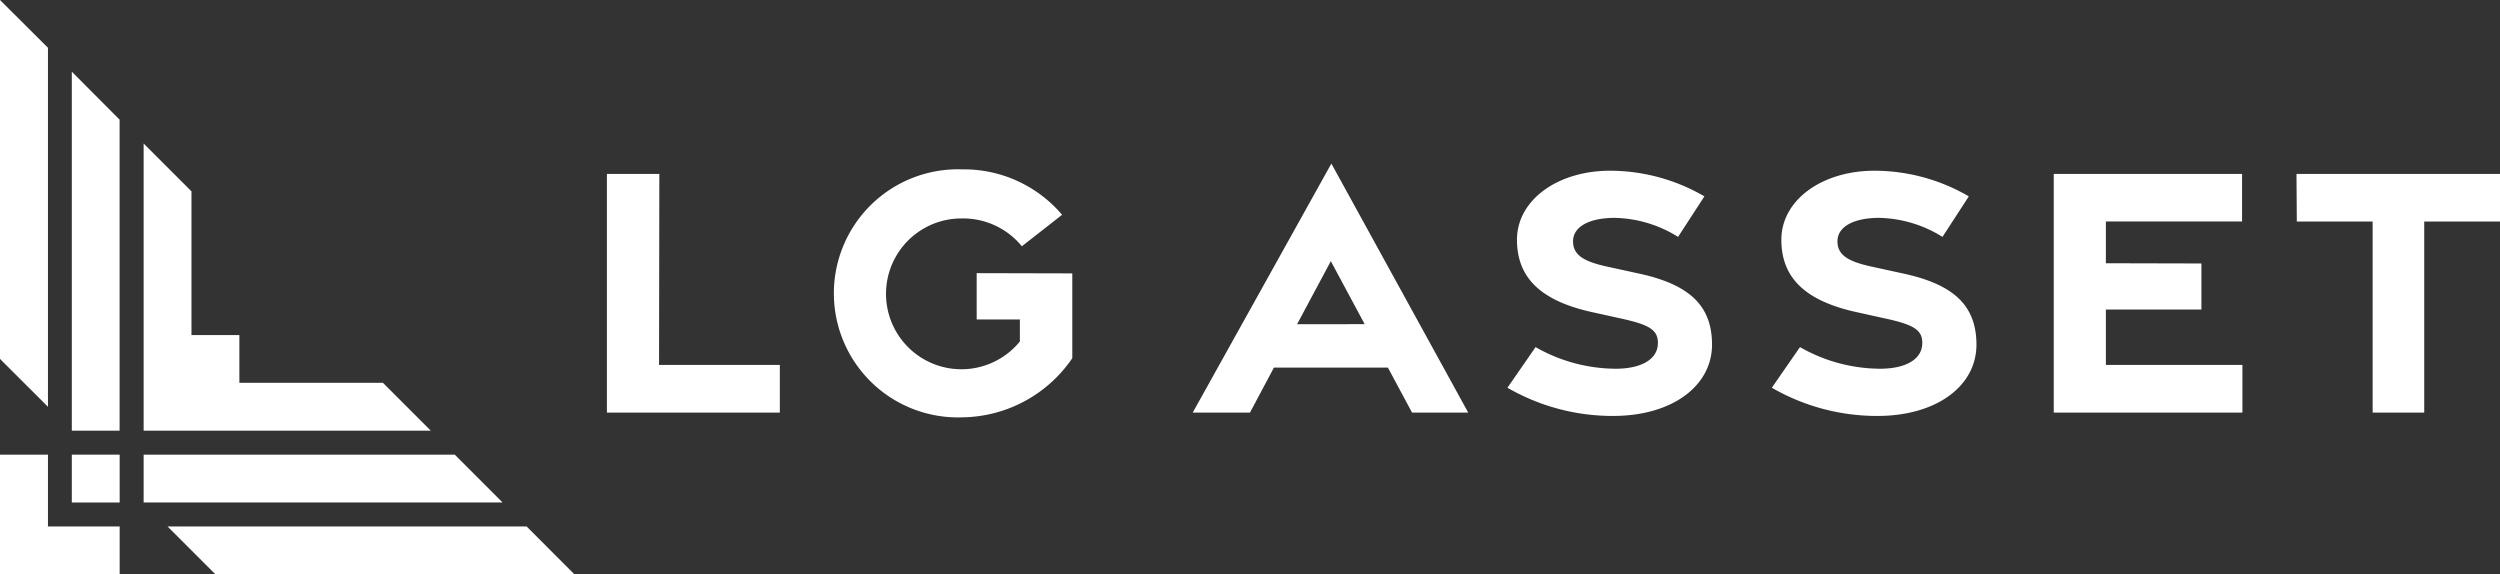 <svg xmlns="http://www.w3.org/2000/svg" xmlns:xlink="http://www.w3.org/1999/xlink" width="172.693" height="39.672" viewBox="0 0 172.693 39.672">
  <rect x="0" y="0" width="172.693" height="39.672" fill="#333333" stroke="none"/>
  <defs>
    <clipPath id="clip-path">
      <rect id="長方形_27254" data-name="長方形 27254" width="172.693" height="39.672" transform="translate(0 0)" fill="#fff"/>
    </clipPath>
  </defs>
  <g id="グループ_2161" data-name="グループ 2161" transform="translate(0 0)">
    <path id="パス_5034" data-name="パス 5034" d="M4.961,26.445V29.75h3.3V8.265l-3.3-3.312Z" fill="#fff"/>
    <path id="パス_5035" data-name="パス 5035" d="M14.878,36.367H11.573l3.305,3.305h24.8l-3.3-3.305Z" fill="#fff"/>
    <path id="パス_5036" data-name="パス 5036" d="M34.719,34.711l-3.305-3.305H9.922v3.305h24.8Z" fill="#fff"/>
    <path id="パス_5037" data-name="パス 5037" d="M0,0V24.794L3.313,28.1V3.3Z" fill="#fff"/>
    <path id="パス_5038" data-name="パス 5038" d="M29.758,29.75l-3.305-3.305H16.535v-3.3H13.227V13.219L9.922,9.914V29.75H29.758Z" fill="#fff"/>
    <path id="パス_5039" data-name="パス 5039" d="M0,31.406v8.266H8.266V36.367H3.313V31.406Z" fill="#fff"/>
    <rect id="長方形_27253" data-name="長方形 27253" width="3.305" height="3.305" transform="translate(4.961 31.406)" fill="#fff"/>
    <path id="パス_5040" data-name="パス 5040" d="M41.924,12.015h3.621l-.02,13.194h8.344V28.5H41.924Z" fill="#fff"/>
    <path id="パス_5041" data-name="パス 5041" d="M91.967,11.3,101.42,28.5H97.54l-1.669-3.109H88L86.345,28.5H82.39Zm2.3,11.092-2.337-4.353L89.6,22.394Z" fill="#fff"/>
    <g id="グループ_2160" data-name="グループ 2160">
      <g id="グループ_2159" data-name="グループ 2159" clip-path="url(#clip-path)">
        <path id="パス_5042" data-name="パス 5042" d="M104.13,26.784l1.944-2.807a11.242,11.242,0,0,0,5.529,1.494c1.755,0,2.852-.633,2.916-1.672.06-1-.565-1.361-2.516-1.791l-2.045-.452c-3.684-.813-5.164-2.492-5.17-4.985-.006-2.742,2.79-4.772,6.418-4.778a12.985,12.985,0,0,1,6.529,1.771l-1.819,2.8a8.562,8.562,0,0,0-4.363-1.314c-1.7-.006-2.9.577-2.891,1.629.006.927.712,1.379,2.343,1.735l2.251.492c3.537.773,5,2.277,5.007,4.893,0,2.85-2.734,4.927-6.821,4.933a14.5,14.5,0,0,1-7.312-1.948" fill="#fff"/>
        <path id="パス_5043" data-name="パス 5043" d="M122.393,26.784l1.944-2.807a11.242,11.242,0,0,0,5.529,1.494c1.755,0,2.852-.633,2.916-1.672.06-1-.565-1.361-2.516-1.791l-2.045-.452c-3.684-.813-5.164-2.492-5.17-4.985-.006-2.742,2.79-4.772,6.418-4.778A12.985,12.985,0,0,1,136,13.564l-1.819,2.8a8.562,8.562,0,0,0-4.363-1.314c-1.7-.006-2.9.577-2.891,1.629.006.927.712,1.379,2.343,1.735l2.251.492c3.537.773,5,2.277,5.007,4.893.006,2.85-2.734,4.927-6.821,4.933a14.5,14.5,0,0,1-7.312-1.948" fill="#fff"/>
        <path id="パス_5044" data-name="パス 5044" d="M141.867,12.015h13.009V15.3h-9.408v2.884l6.6.016v3.182h-6.6v3.825H154.9V28.5H141.867Z" fill="#fff"/>
        <path id="パス_5045" data-name="パス 5045" d="M163.895,15.305h-5.238l-.022-3.29h14.059v3.29h-5.235V28.5h-3.564Z" fill="#fff"/>
        <path id="パス_5046" data-name="パス 5046" d="M67.466,18.869v3.2H70.45v1.52a5.209,5.209,0,1,1-4-8.5,5.242,5.242,0,0,1,4.137,1.923l2.779-2.173A8.884,8.884,0,0,0,66.463,11.7a8.569,8.569,0,1,0,0,17.128,9.327,9.327,0,0,0,7.608-4.085V18.885Z" fill="#fff"/>
      </g>
    </g>
  </g>
</svg>
